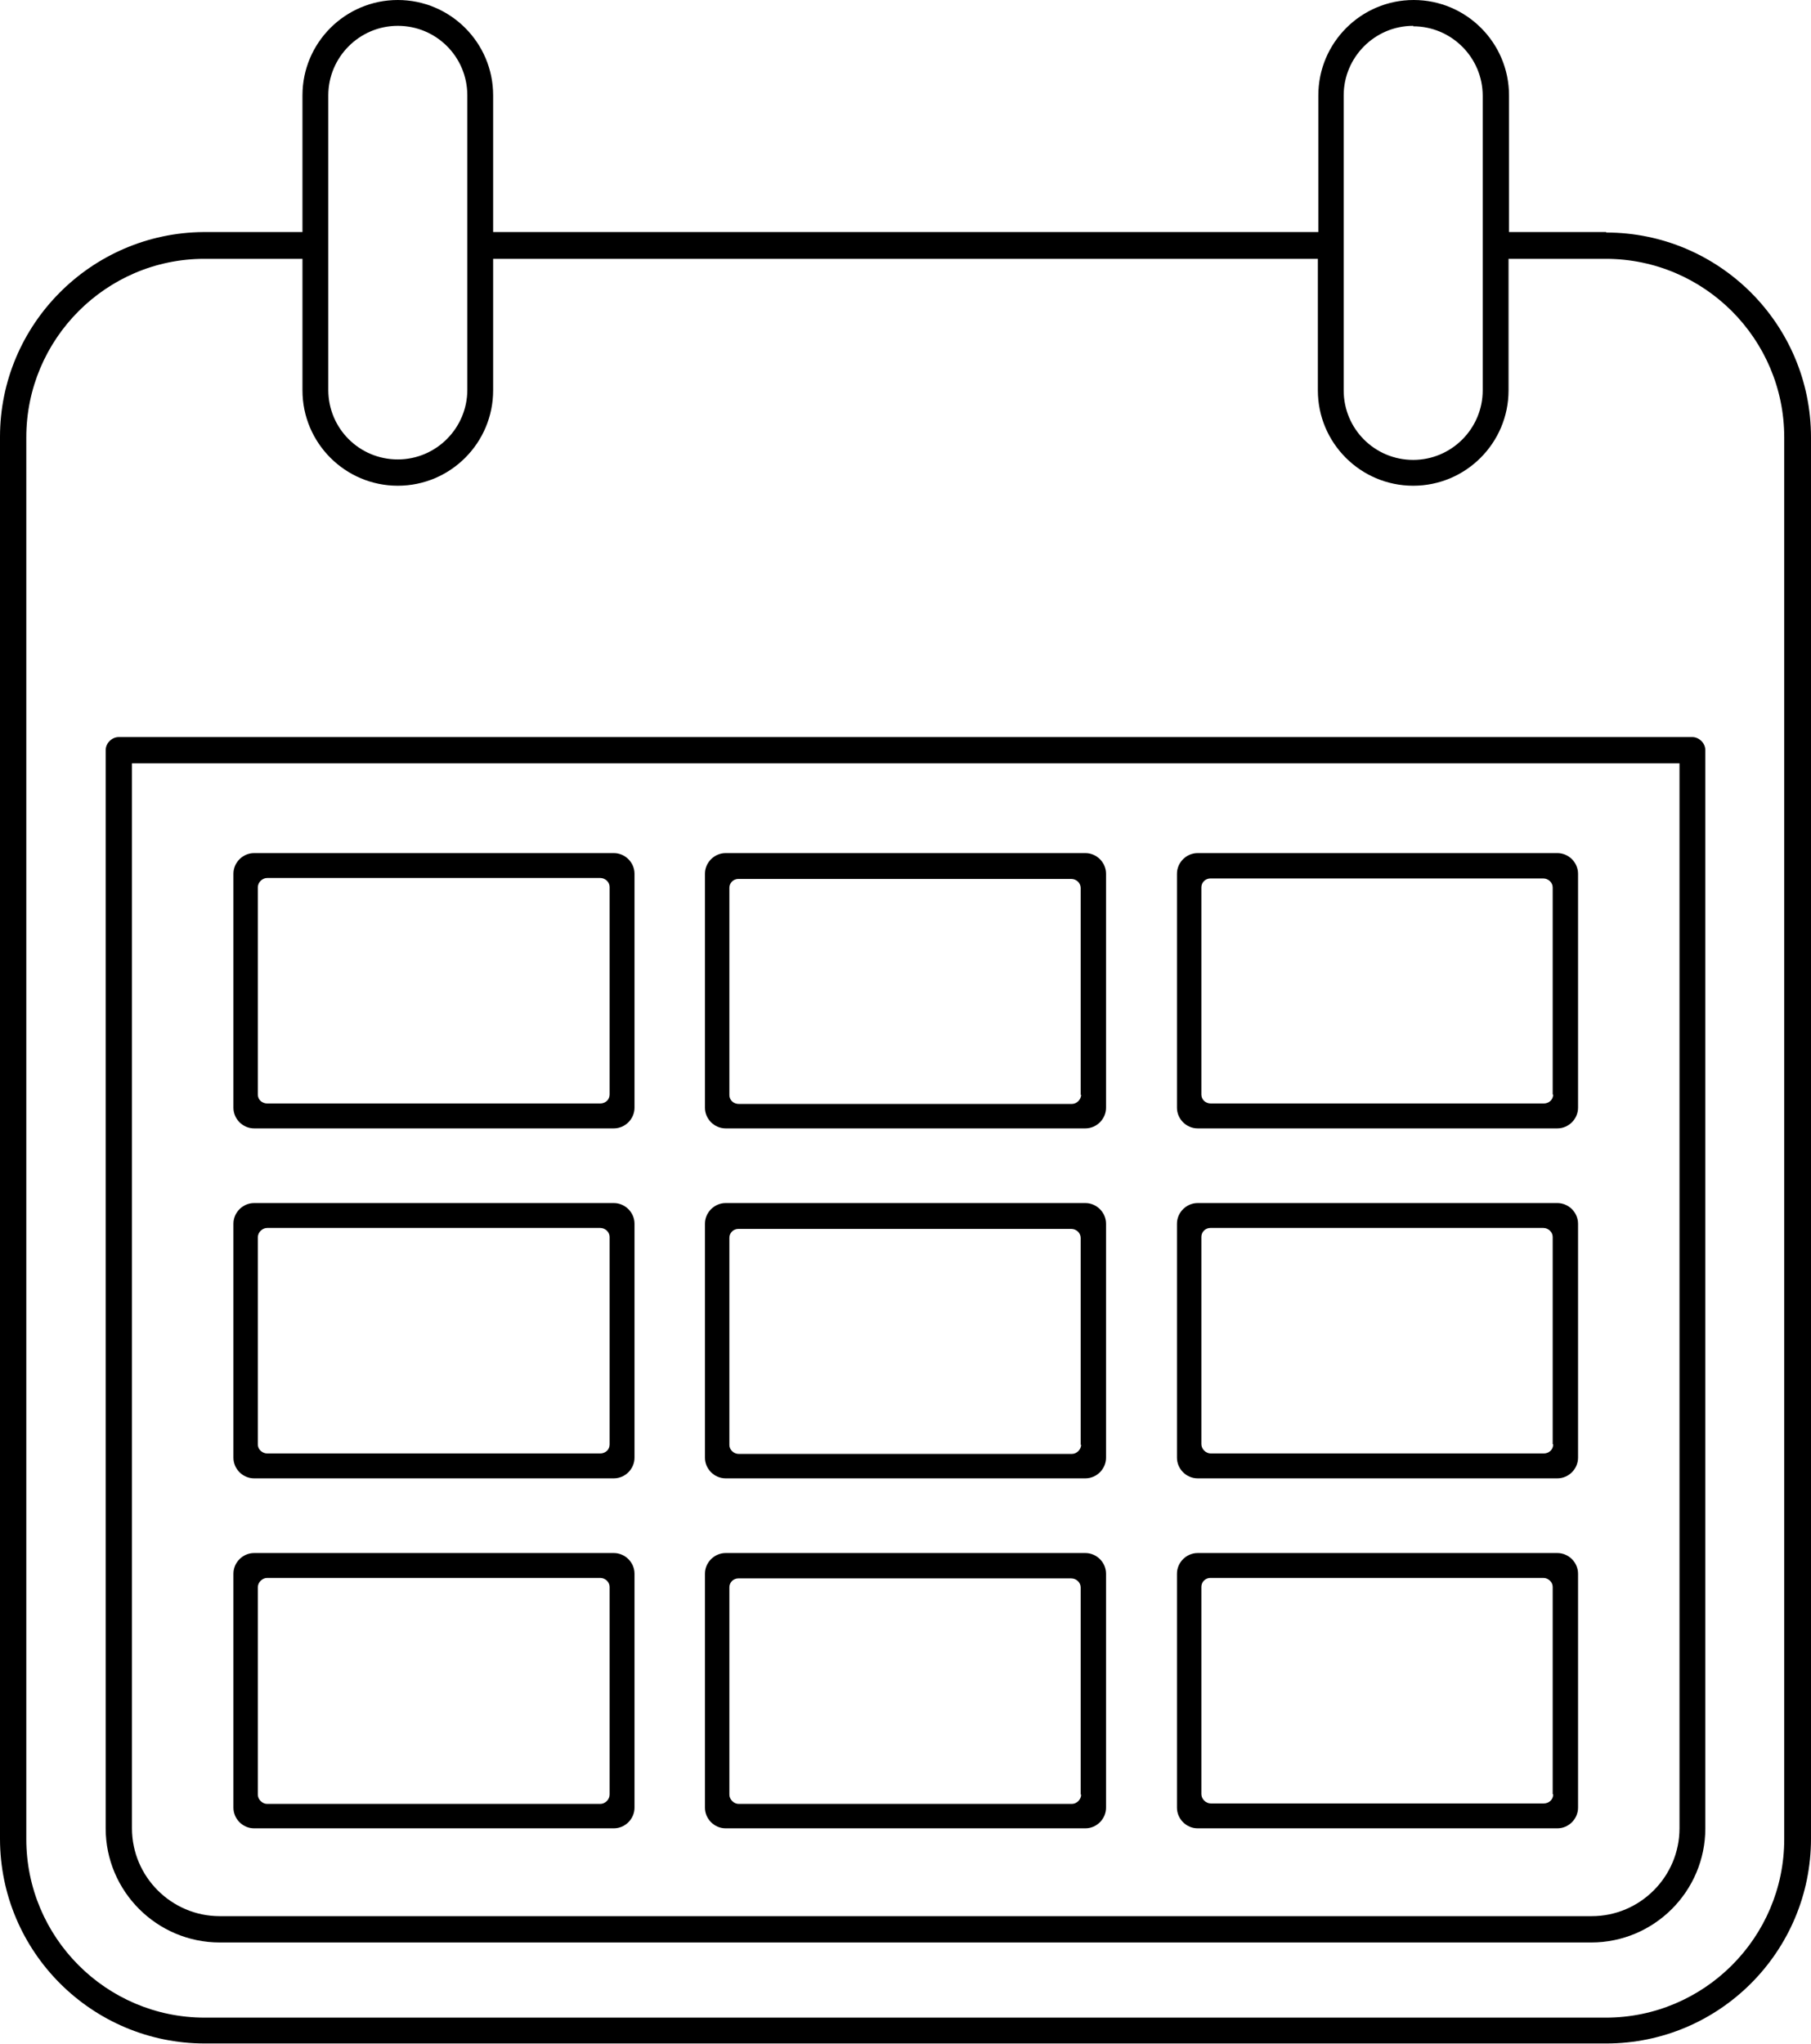<?xml version="1.0" encoding="UTF-8"?>
<svg xmlns="http://www.w3.org/2000/svg" width="38.56" height="43.51" viewBox="0 0 38.56 43.51">
  <g>
    <g>
      <path d="M2.25,15.97v22.95c0,1.34,1.09,2.43,2.43,2.43h29.2c1.34,0,2.43-1.09,2.43-2.43V15.97c0-.15-.13-.28-.28-.28H2.53c-.15,0-.28.13-.28.28ZM33.88,40.79H4.68c-1.03,0-1.87-.84-1.87-1.87v-22.67h32.95v22.67c0,1.03-.84,1.87-1.87,1.87Z"></path>
      <path d="M34.2,4.94h-2.07s0-2.91,0-2.91c0-1.12-.91-2.03-2.03-2.03s-2.03.91-2.03,2.03v2.91H10.5v-2.91c0-1.12-.91-2.03-2.03-2.03s-2.03.91-2.03,2.03v2.91h-2.11c-2.39.02-4.33,1.97-4.33,4.36v29.84c0,2.41,1.96,4.36,4.36,4.36h29.84c2.41,0,4.36-1.96,4.36-4.36V9.31c0-2.41-1.96-4.36-4.36-4.36ZM9.95,8.3c0,.81-.66,1.48-1.48,1.48s-1.48-.66-1.48-1.48V2.03c0-.81.66-1.48,1.48-1.48s1.48.66,1.48,1.48v6.27ZM30.09.56c.81,0,1.48.66,1.48,1.48v6.27c0,.81-.66,1.48-1.48,1.48s-1.48-.66-1.48-1.48V2.03c0-.81.66-1.48,1.48-1.48ZM8.47,10.34c1.12,0,2.03-.91,2.03-2.03v-2.8h17.56v2.8c0,1.12.91,2.03,2.03,2.03s2.03-.91,2.03-2.03v-2.8h2.07c2.1,0,3.8,1.71,3.8,3.8v29.84c0,2.1-1.71,3.8-3.8,3.8H4.36c-2.1,0-3.8-1.71-3.8-3.8V9.31c0-2.09,1.7-3.8,3.79-3.8h2.09v2.8c0,1.12.91,2.03,2.03,2.03Z"></path>
      <path d="M13.07,18.16h-7.66c-.24,0-.44.2-.44.44v4.98c0,.24.2.44.44.44h7.66c.24,0,.44-.2.44-.44v-4.98c0-.24-.2-.44-.44-.44ZM12.98,23.3c0,.11-.09.19-.2.19h-7.09c-.11,0-.2-.08-.2-.19v-4.41c0-.05.02-.1.06-.14.04-.04.09-.06.14-.06h7.09c.11,0,.2.09.2.19v4.41Z"></path>
      <path d="M23.11,18.16h-7.66c-.24,0-.44.2-.44.44v4.98c0,.24.2.44.44.44h7.66c.24,0,.44-.2.44-.44v-4.98c0-.24-.2-.44-.44-.44ZM23.02,23.3c0,.05-.02.1-.06.14s-.09.06-.14.06h-7.09c-.11,0-.2-.08-.2-.19v-4.41c0-.11.09-.19.19-.19h7.09c.11,0,.2.09.2.19v4.41Z"></path>
      <path d="M33.16,18.16h-7.66c-.24,0-.44.2-.44.44v4.98c0,.24.2.44.44.44h7.66c.24,0,.44-.2.44-.44v-4.98c0-.24-.2-.44-.44-.44ZM33.07,23.3c0,.11-.09.19-.2.19h-7.09c-.11,0-.2-.08-.2-.19v-4.41c0-.11.09-.19.19-.19h7.09c.11,0,.2.09.2.19v4.41Z"></path>
      <path d="M13.07,25.61h-7.66c-.24,0-.44.2-.44.44v4.98c0,.24.2.44.44.44h7.66c.24,0,.44-.2.44-.44v-4.98c0-.24-.2-.44-.44-.44ZM12.98,30.75c0,.11-.09.19-.2.19h-7.09s0,0,0,0c-.11,0-.2-.09-.2-.19v-4.41c0-.05.02-.1.06-.14.04-.04.09-.06.14-.06h7.09c.11,0,.2.09.2.19v4.41Z"></path>
      <path d="M23.11,25.61h-7.66c-.24,0-.44.2-.44.44v4.98c0,.24.2.44.44.44h7.66c.24,0,.44-.2.44-.44v-4.98c0-.24-.2-.44-.44-.44ZM23.02,30.75c0,.05-.02.1-.06.14s-.09.06-.14.06h-7.09s0,0,0,0c-.11,0-.2-.09-.2-.19v-4.41c0-.11.09-.19.19-.19h7.09c.11,0,.2.09.2.19v4.41Z"></path>
      <path d="M33.16,25.61h-7.66c-.24,0-.44.2-.44.44v4.98c0,.24.2.44.44.44h7.66c.24,0,.44-.2.44-.44v-4.98c0-.24-.2-.44-.44-.44ZM33.07,30.75c0,.11-.09.19-.2.19h-7.09s0,0,0,0c-.05,0-.1-.02-.14-.06s-.06-.09-.06-.14v-4.41c0-.11.09-.19.19-.19h7.09c.11,0,.2.09.2.19v4.41Z"></path>
      <path d="M13.07,33.06h-7.66c-.24,0-.44.2-.44.44v4.98c0,.24.2.44.44.44h7.66c.24,0,.44-.2.44-.44v-4.98c0-.24-.2-.44-.44-.44ZM12.98,38.2c0,.05-.02.1-.06.14-.04.04-.09.06-.14.06h-7.09s0,0,0,0c-.05,0-.1-.02-.14-.06-.04-.04-.06-.09-.06-.14v-4.41c0-.05.02-.1.06-.14.04-.04.09-.06.14-.06h7.09c.11,0,.2.09.2.19v4.41Z"></path>
      <path d="M23.11,33.06h-7.66c-.24,0-.44.2-.44.44v4.98c0,.24.2.44.44.44h7.66c.24,0,.44-.2.44-.44v-4.98c0-.24-.2-.44-.44-.44ZM23.02,38.2c0,.05-.02.1-.06.14-.04.04-.09.06-.14.06h-7.09s0,0,0,0c-.05,0-.1-.02-.14-.06-.04-.04-.06-.09-.06-.14v-4.41c0-.11.09-.19.19-.19h7.09c.11,0,.2.09.2.19v4.41Z"></path>
      <path d="M33.16,33.06h-7.66c-.24,0-.44.2-.44.44v4.98c0,.24.2.44.44.44h7.66c.24,0,.44-.2.44-.44v-4.98c0-.24-.2-.44-.44-.44ZM33.07,38.2c0,.11-.09.19-.2.19h-7.09s0,0,0,0c-.05,0-.1-.02-.14-.06-.04-.04-.06-.09-.06-.14v-4.41c0-.11.09-.19.19-.19h7.09c.11,0,.2.09.2.19v4.41Z"></path>
    </g>
  </g>
</svg>
